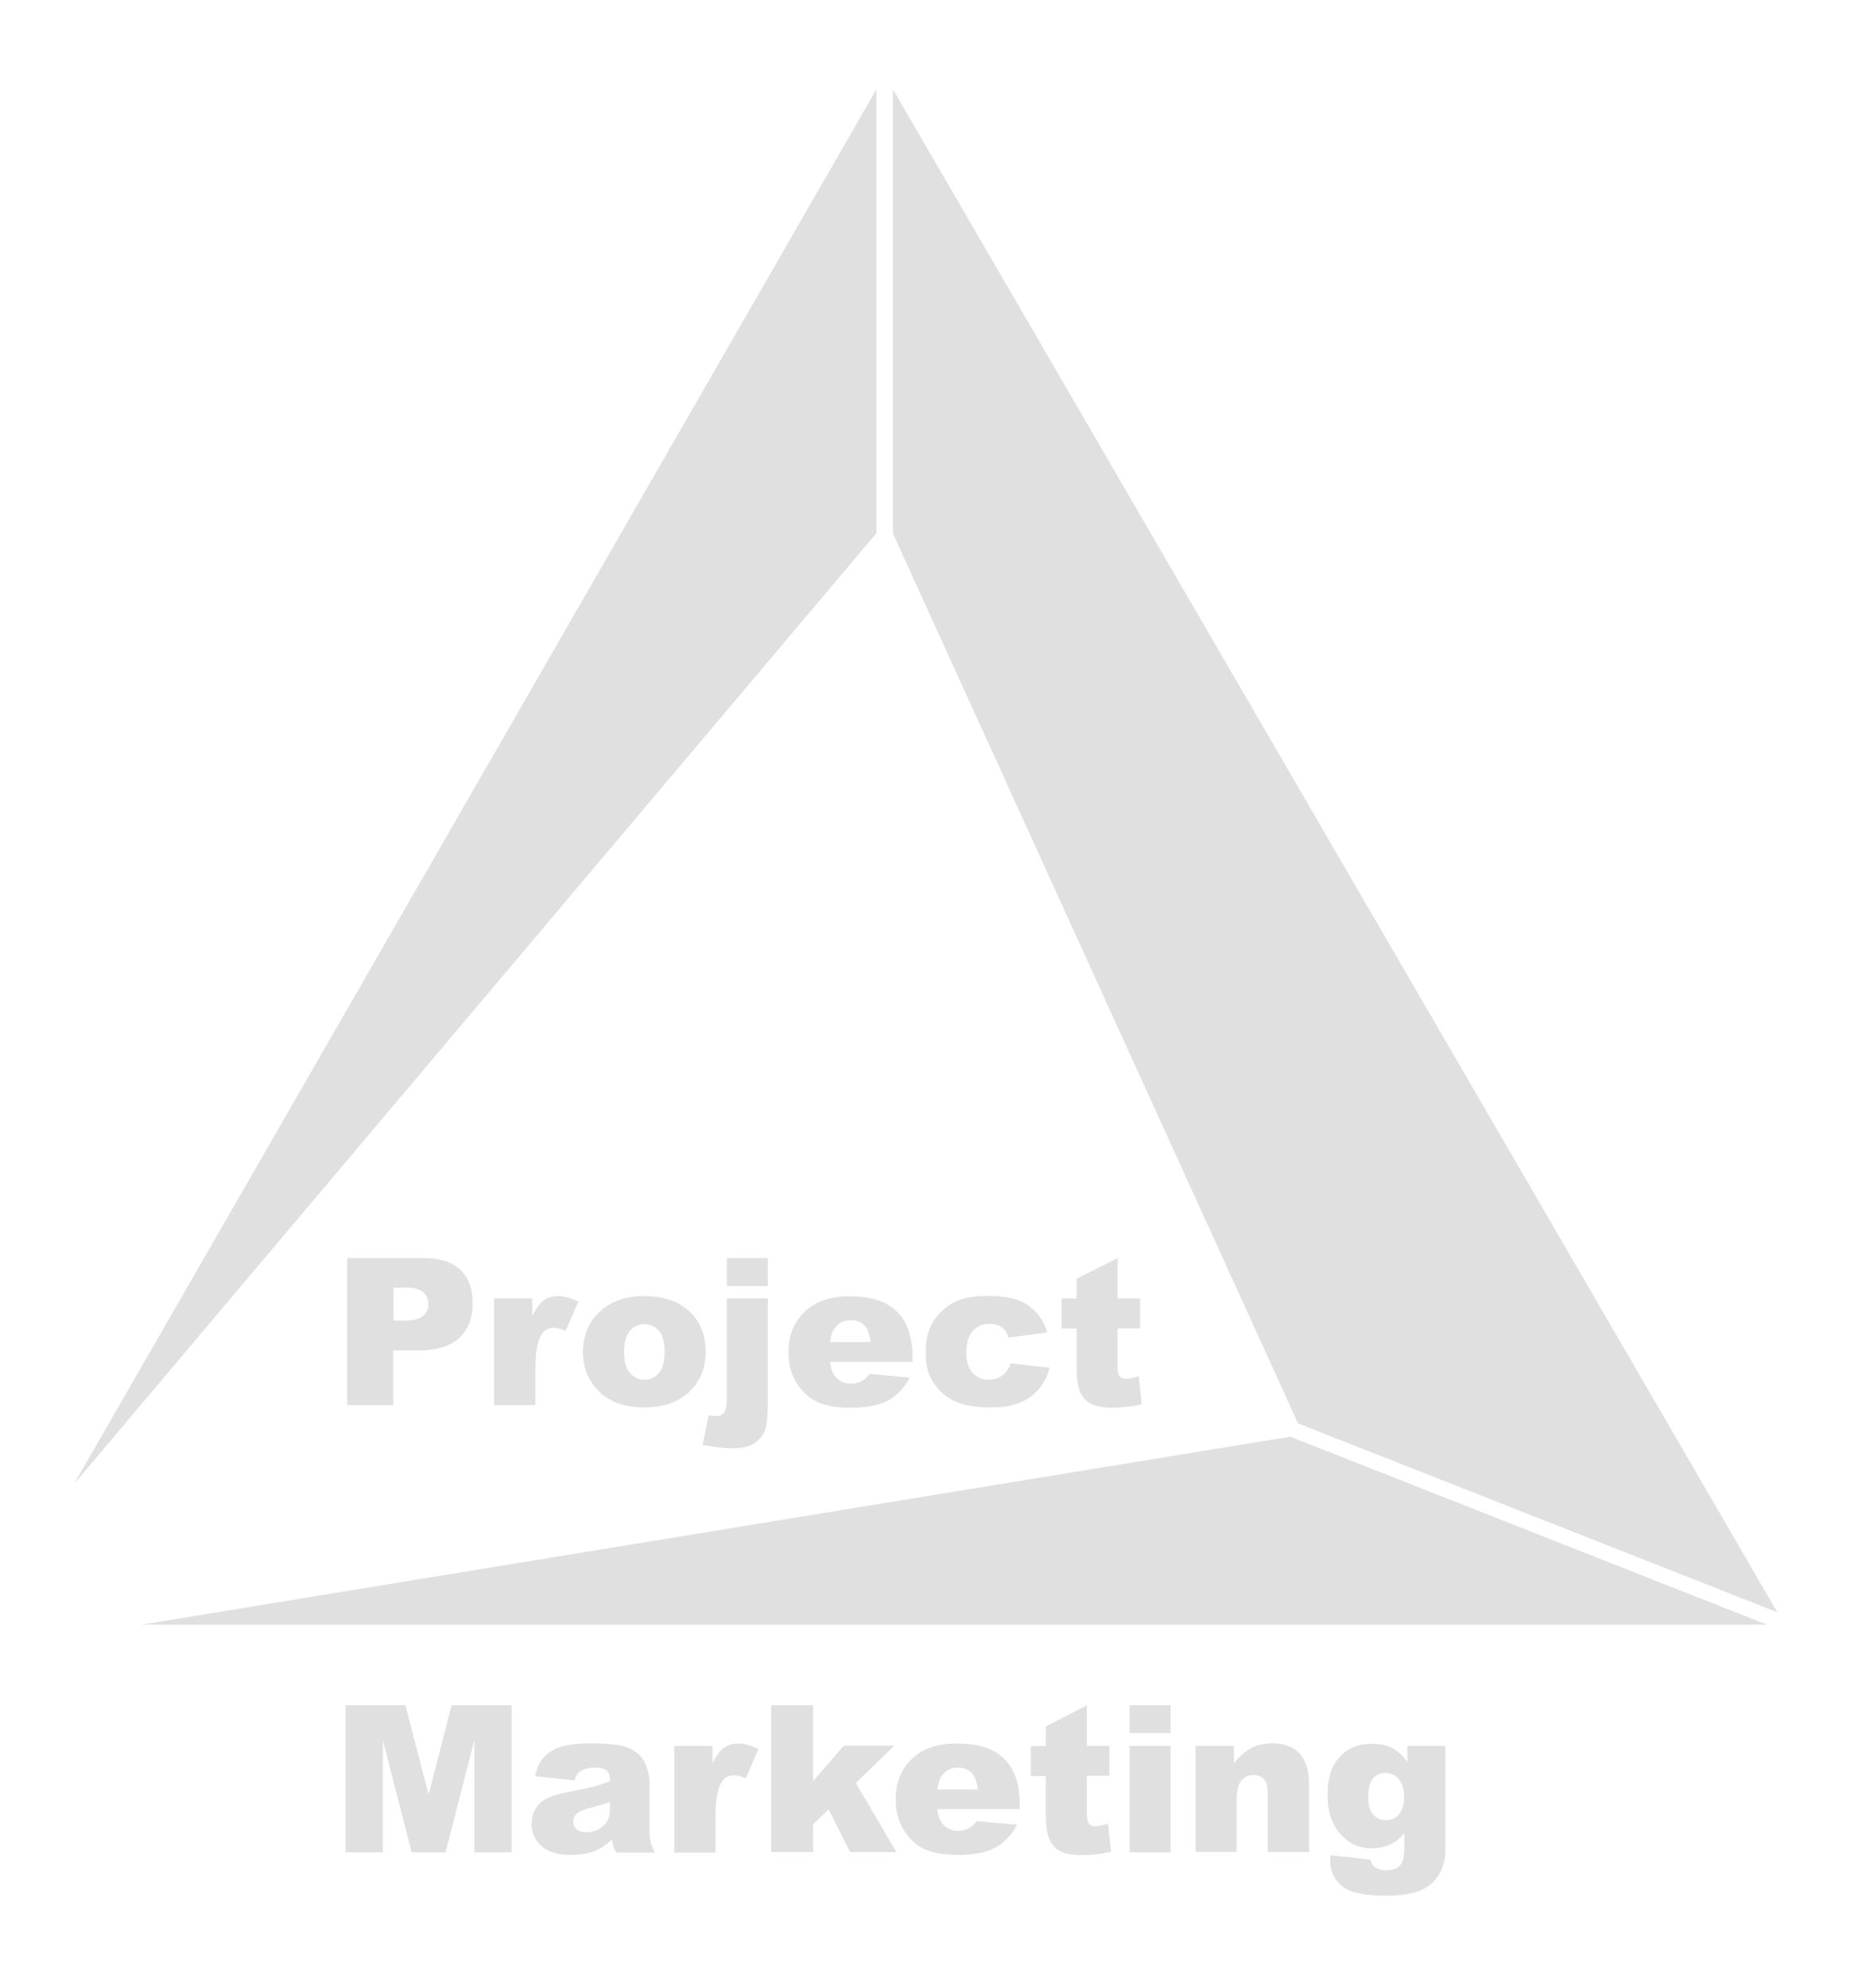 <svg width="108" height="115" viewBox="0 0 108 115" fill="none" xmlns="http://www.w3.org/2000/svg">
<path d="M50.728 5.16V30.84L4.291 85.835L50.728 5.16Z" fill="#E0E0E0"/>
<path d="M8.174 93.981H102.27L74.679 83.106L8.174 93.981Z" fill="#E0E0E0"/>
<path d="M102.867 93.264L75.127 82.336L51.678 30.854V5.16L102.867 93.264Z" fill="#E0E0E0"/>
<path d="M20.096 72.772H24.495C25.445 72.772 26.165 73.001 26.64 73.447C27.115 73.906 27.36 74.541 27.36 75.379C27.36 76.243 27.102 76.905 26.586 77.392C26.07 77.878 25.269 78.121 24.21 78.121H22.757V81.282H20.096V72.772ZM22.757 76.392H23.409C23.925 76.392 24.278 76.297 24.481 76.122C24.685 75.946 24.794 75.717 24.794 75.447C24.794 75.176 24.698 74.947 24.522 74.771C24.346 74.582 24.006 74.487 23.517 74.487H22.77V76.392H22.757Z" fill="#E0E0E0"/>
<path d="M28.582 75.109H30.809V76.122C31.026 75.69 31.243 75.379 31.474 75.217C31.705 75.055 31.976 74.974 32.316 74.974C32.669 74.974 33.049 75.082 33.47 75.298L32.737 76.986C32.452 76.865 32.234 76.811 32.071 76.811C31.759 76.811 31.515 76.932 31.352 77.189C31.107 77.554 30.985 78.216 30.985 79.215V81.282H28.595V75.109H28.582Z" fill="#E0E0E0"/>
<path d="M33.742 78.216C33.742 77.27 34.054 76.5 34.692 75.892C35.33 75.284 36.186 74.974 37.272 74.974C38.507 74.974 39.444 75.338 40.083 76.041C40.598 76.622 40.843 77.324 40.843 78.175C40.843 79.121 40.531 79.904 39.892 80.512C39.254 81.12 38.385 81.417 37.272 81.417C36.281 81.417 35.466 81.161 34.855 80.661C34.122 80.039 33.742 79.229 33.742 78.216ZM36.118 78.202C36.118 78.756 36.226 79.161 36.457 79.418C36.688 79.675 36.959 79.81 37.299 79.81C37.638 79.81 37.924 79.675 38.141 79.418C38.358 79.161 38.467 78.743 38.467 78.175C38.467 77.635 38.358 77.243 38.141 76.986C37.924 76.73 37.638 76.595 37.312 76.595C36.973 76.595 36.674 76.73 36.457 76.986C36.24 77.243 36.118 77.662 36.118 78.202Z" fill="#E0E0E0"/>
<path d="M42.065 75.109H44.441V81.093C44.441 81.85 44.387 82.39 44.278 82.714C44.169 83.025 43.966 83.295 43.667 83.484C43.368 83.687 42.934 83.781 42.377 83.781C41.916 83.781 41.345 83.714 40.666 83.579L41.019 81.863C41.209 81.904 41.345 81.917 41.44 81.917C41.644 81.917 41.793 81.85 41.902 81.715C42.011 81.579 42.065 81.309 42.065 80.891V75.109ZM42.065 72.772H44.441V74.393H42.065V72.772Z" fill="#E0E0E0"/>
<path d="M52.805 78.783H48.039C48.08 79.161 48.189 79.445 48.352 79.634C48.582 79.904 48.881 80.039 49.248 80.039C49.478 80.039 49.709 79.985 49.913 79.864C50.035 79.796 50.185 79.661 50.334 79.472L52.669 79.688C52.316 80.309 51.882 80.755 51.379 81.025C50.877 81.296 50.144 81.431 49.207 81.431C48.392 81.431 47.74 81.309 47.265 81.079C46.79 80.85 46.41 80.485 46.097 79.985C45.785 79.486 45.636 78.891 45.636 78.216C45.636 77.257 45.948 76.473 46.573 75.879C47.197 75.284 48.053 74.987 49.139 74.987C50.022 74.987 50.728 75.122 51.244 75.392C51.76 75.662 52.153 76.041 52.411 76.554C52.669 77.067 52.819 77.716 52.819 78.54V78.783H52.805ZM50.388 77.648C50.347 77.189 50.212 76.865 50.022 76.662C49.818 76.46 49.56 76.365 49.234 76.365C48.854 76.365 48.555 76.513 48.324 76.811C48.175 77 48.093 77.27 48.053 77.635H50.388V77.648Z" fill="#E0E0E0"/>
<path d="M58.494 78.864L60.748 79.121C60.626 79.594 60.422 79.999 60.137 80.337C59.852 80.674 59.486 80.945 59.051 81.134C58.603 81.323 58.046 81.417 57.367 81.417C56.716 81.417 56.159 81.35 55.724 81.228C55.29 81.107 54.91 80.904 54.597 80.634C54.285 80.364 54.041 80.04 53.851 79.675C53.674 79.31 53.579 78.824 53.579 78.216C53.579 77.581 53.688 77.054 53.905 76.635C54.068 76.325 54.285 76.054 54.557 75.798C54.828 75.555 55.113 75.365 55.412 75.244C55.874 75.055 56.471 74.96 57.191 74.96C58.196 74.96 58.97 75.136 59.499 75.501C60.029 75.865 60.409 76.392 60.612 77.081L58.372 77.378C58.304 77.122 58.169 76.919 57.992 76.784C57.802 76.649 57.557 76.581 57.245 76.581C56.851 76.581 56.539 76.716 56.295 77C56.05 77.284 55.928 77.703 55.928 78.27C55.928 78.77 56.05 79.161 56.295 79.418C56.539 79.675 56.838 79.81 57.218 79.81C57.53 79.81 57.788 79.729 58.005 79.567C58.236 79.432 58.386 79.188 58.494 78.864Z" fill="#E0E0E0"/>
<path d="M64.686 72.772V75.109H65.99V76.838H64.686V79.026C64.686 79.283 64.713 79.459 64.767 79.553C64.849 79.688 64.985 79.756 65.175 79.756C65.351 79.756 65.596 79.702 65.908 79.607L66.085 81.242C65.501 81.363 64.944 81.431 64.442 81.431C63.844 81.431 63.41 81.35 63.138 81.201C62.853 81.053 62.649 80.823 62.514 80.512C62.378 80.201 62.31 79.702 62.31 79.013V76.851H61.441V75.109H62.31V73.974L64.686 72.772Z" fill="#E0E0E0"/>
<path d="M19.987 98.641H23.463L24.807 103.815L26.138 98.641H29.614V107.151H27.455V100.667L25.785 107.151H23.829L22.159 100.667V107.151H20V98.641H19.987Z" fill="#E0E0E0"/>
<path d="M33.239 102.991L30.972 102.748C31.053 102.356 31.175 102.045 31.338 101.815C31.501 101.586 31.732 101.397 32.031 101.221C32.248 101.099 32.547 101.005 32.927 100.937C33.307 100.87 33.714 100.843 34.163 100.843C34.868 100.843 35.452 100.883 35.873 100.964C36.308 101.045 36.661 101.208 36.946 101.464C37.15 101.64 37.313 101.883 37.421 102.207C37.53 102.531 37.598 102.829 37.598 103.126V105.855C37.598 106.138 37.611 106.368 37.652 106.53C37.693 106.692 37.774 106.908 37.896 107.165H35.67C35.575 107.003 35.52 106.881 35.493 106.8C35.466 106.719 35.439 106.584 35.412 106.408C35.099 106.706 34.787 106.922 34.488 107.043C34.067 107.219 33.579 107.3 33.022 107.3C32.289 107.3 31.718 107.124 31.338 106.787C30.958 106.449 30.768 106.03 30.768 105.53C30.768 105.058 30.904 104.679 31.189 104.369C31.474 104.058 31.976 103.842 32.723 103.693C33.619 103.518 34.19 103.396 34.461 103.315C34.719 103.247 35.004 103.153 35.303 103.031C35.303 102.748 35.249 102.531 35.127 102.423C35.004 102.315 34.801 102.248 34.488 102.248C34.095 102.248 33.809 102.315 33.619 102.437C33.456 102.531 33.334 102.72 33.239 102.991ZM35.303 104.233C34.977 104.355 34.638 104.45 34.285 104.544C33.796 104.666 33.497 104.801 33.375 104.922C33.239 105.044 33.171 105.193 33.171 105.355C33.171 105.544 33.239 105.692 33.361 105.814C33.497 105.936 33.687 105.99 33.932 105.99C34.19 105.99 34.448 105.922 34.665 105.8C34.882 105.679 35.059 105.517 35.154 105.328C35.249 105.139 35.303 104.909 35.303 104.612V104.233Z" fill="#E0E0E0"/>
<path d="M39.01 100.991H41.237V102.004C41.454 101.572 41.671 101.261 41.902 101.099C42.133 100.937 42.404 100.856 42.744 100.856C43.097 100.856 43.477 100.964 43.898 101.18L43.165 102.869C42.88 102.747 42.662 102.693 42.499 102.693C42.187 102.693 41.943 102.815 41.78 103.072C41.535 103.436 41.413 104.098 41.413 105.098V107.165H39.023V100.991H39.01Z" fill="#E0E0E0"/>
<path d="M44.631 98.641H47.062V103.031L48.84 100.978H51.76L49.533 103.139L51.882 107.138H49.207L47.958 104.666L47.062 105.53V107.138H44.631V98.641Z" fill="#E0E0E0"/>
<path d="M59.01 104.652H54.244C54.285 105.03 54.394 105.314 54.557 105.503C54.788 105.773 55.086 105.908 55.453 105.908C55.684 105.908 55.914 105.854 56.118 105.733C56.24 105.665 56.39 105.53 56.539 105.341L58.874 105.557C58.522 106.179 58.087 106.624 57.585 106.895C57.082 107.165 56.349 107.3 55.412 107.3C54.597 107.3 53.946 107.178 53.471 106.949C52.995 106.719 52.615 106.354 52.303 105.854C51.99 105.355 51.841 104.76 51.841 104.085C51.841 103.126 52.153 102.342 52.778 101.748C53.403 101.153 54.258 100.856 55.344 100.856C56.227 100.856 56.933 100.991 57.449 101.261C57.965 101.532 58.359 101.91 58.617 102.423C58.888 102.937 59.024 103.585 59.024 104.409V104.652H59.01ZM56.593 103.531C56.553 103.072 56.417 102.747 56.227 102.545C56.023 102.342 55.765 102.248 55.439 102.248C55.059 102.248 54.76 102.396 54.53 102.693C54.38 102.883 54.299 103.153 54.258 103.517H56.593V103.531Z" fill="#E0E0E0"/>
<path d="M62.907 98.641V100.991H64.211V102.721H62.907V104.909C62.907 105.166 62.934 105.341 62.989 105.436C63.07 105.571 63.206 105.638 63.396 105.638C63.573 105.638 63.817 105.584 64.129 105.49L64.306 107.124C63.722 107.246 63.165 107.313 62.663 107.313C62.065 107.313 61.631 107.232 61.359 107.084C61.088 106.935 60.87 106.706 60.735 106.395C60.599 106.084 60.531 105.584 60.531 104.895V102.734H59.662V101.005H60.531V99.87L62.907 98.641Z" fill="#E0E0E0"/>
<path d="M65.378 98.641H67.755V100.248H65.378V98.641ZM65.378 100.991H67.755V107.151H65.378V100.991Z" fill="#E0E0E0"/>
<path d="M69.207 100.991H71.421V101.991C71.747 101.586 72.086 101.289 72.425 101.113C72.765 100.937 73.172 100.843 73.661 100.843C74.313 100.843 74.829 101.032 75.209 101.424C75.576 101.815 75.766 102.41 75.766 103.22V107.138H73.376V103.747C73.376 103.355 73.308 103.085 73.159 102.923C73.009 102.761 72.819 102.68 72.548 102.68C72.263 102.68 72.032 102.788 71.842 103.004C71.665 103.22 71.57 103.612 71.57 104.166V107.124H69.194V100.991H69.207Z" fill="#E0E0E0"/>
<path d="M81.428 100.991H83.654V106.814V107.084C83.654 107.476 83.573 107.84 83.41 108.192C83.247 108.543 83.03 108.827 82.745 109.043C82.473 109.259 82.12 109.421 81.699 109.515C81.278 109.61 80.79 109.664 80.246 109.664C78.997 109.664 78.142 109.475 77.68 109.11C77.219 108.732 76.988 108.246 76.988 107.624C76.988 107.543 76.988 107.449 77.001 107.314L79.309 107.57C79.364 107.786 79.459 107.935 79.581 108.016C79.758 108.138 79.975 108.192 80.246 108.192C80.586 108.192 80.844 108.097 81.02 107.921C81.183 107.746 81.278 107.422 81.278 106.976V106.044C81.047 106.314 80.817 106.517 80.572 106.638C80.206 106.827 79.812 106.922 79.391 106.922C78.563 106.922 77.897 106.557 77.381 105.841C77.015 105.328 76.838 104.652 76.838 103.815C76.838 102.856 77.069 102.126 77.544 101.626C78.006 101.127 78.617 100.87 79.377 100.87C79.866 100.87 80.26 100.951 80.572 101.113C80.885 101.275 81.183 101.545 81.455 101.924V100.991H81.428ZM79.187 103.977C79.187 104.423 79.282 104.747 79.472 104.963C79.663 105.179 79.921 105.287 80.219 105.287C80.518 105.287 80.762 105.179 80.966 104.95C81.17 104.733 81.265 104.396 81.265 103.936C81.265 103.491 81.156 103.139 80.953 102.91C80.749 102.68 80.491 102.558 80.178 102.558C79.866 102.558 79.635 102.667 79.459 102.883C79.282 103.112 79.187 103.477 79.187 103.977Z" fill="#E0E0E0"/>
</svg>
